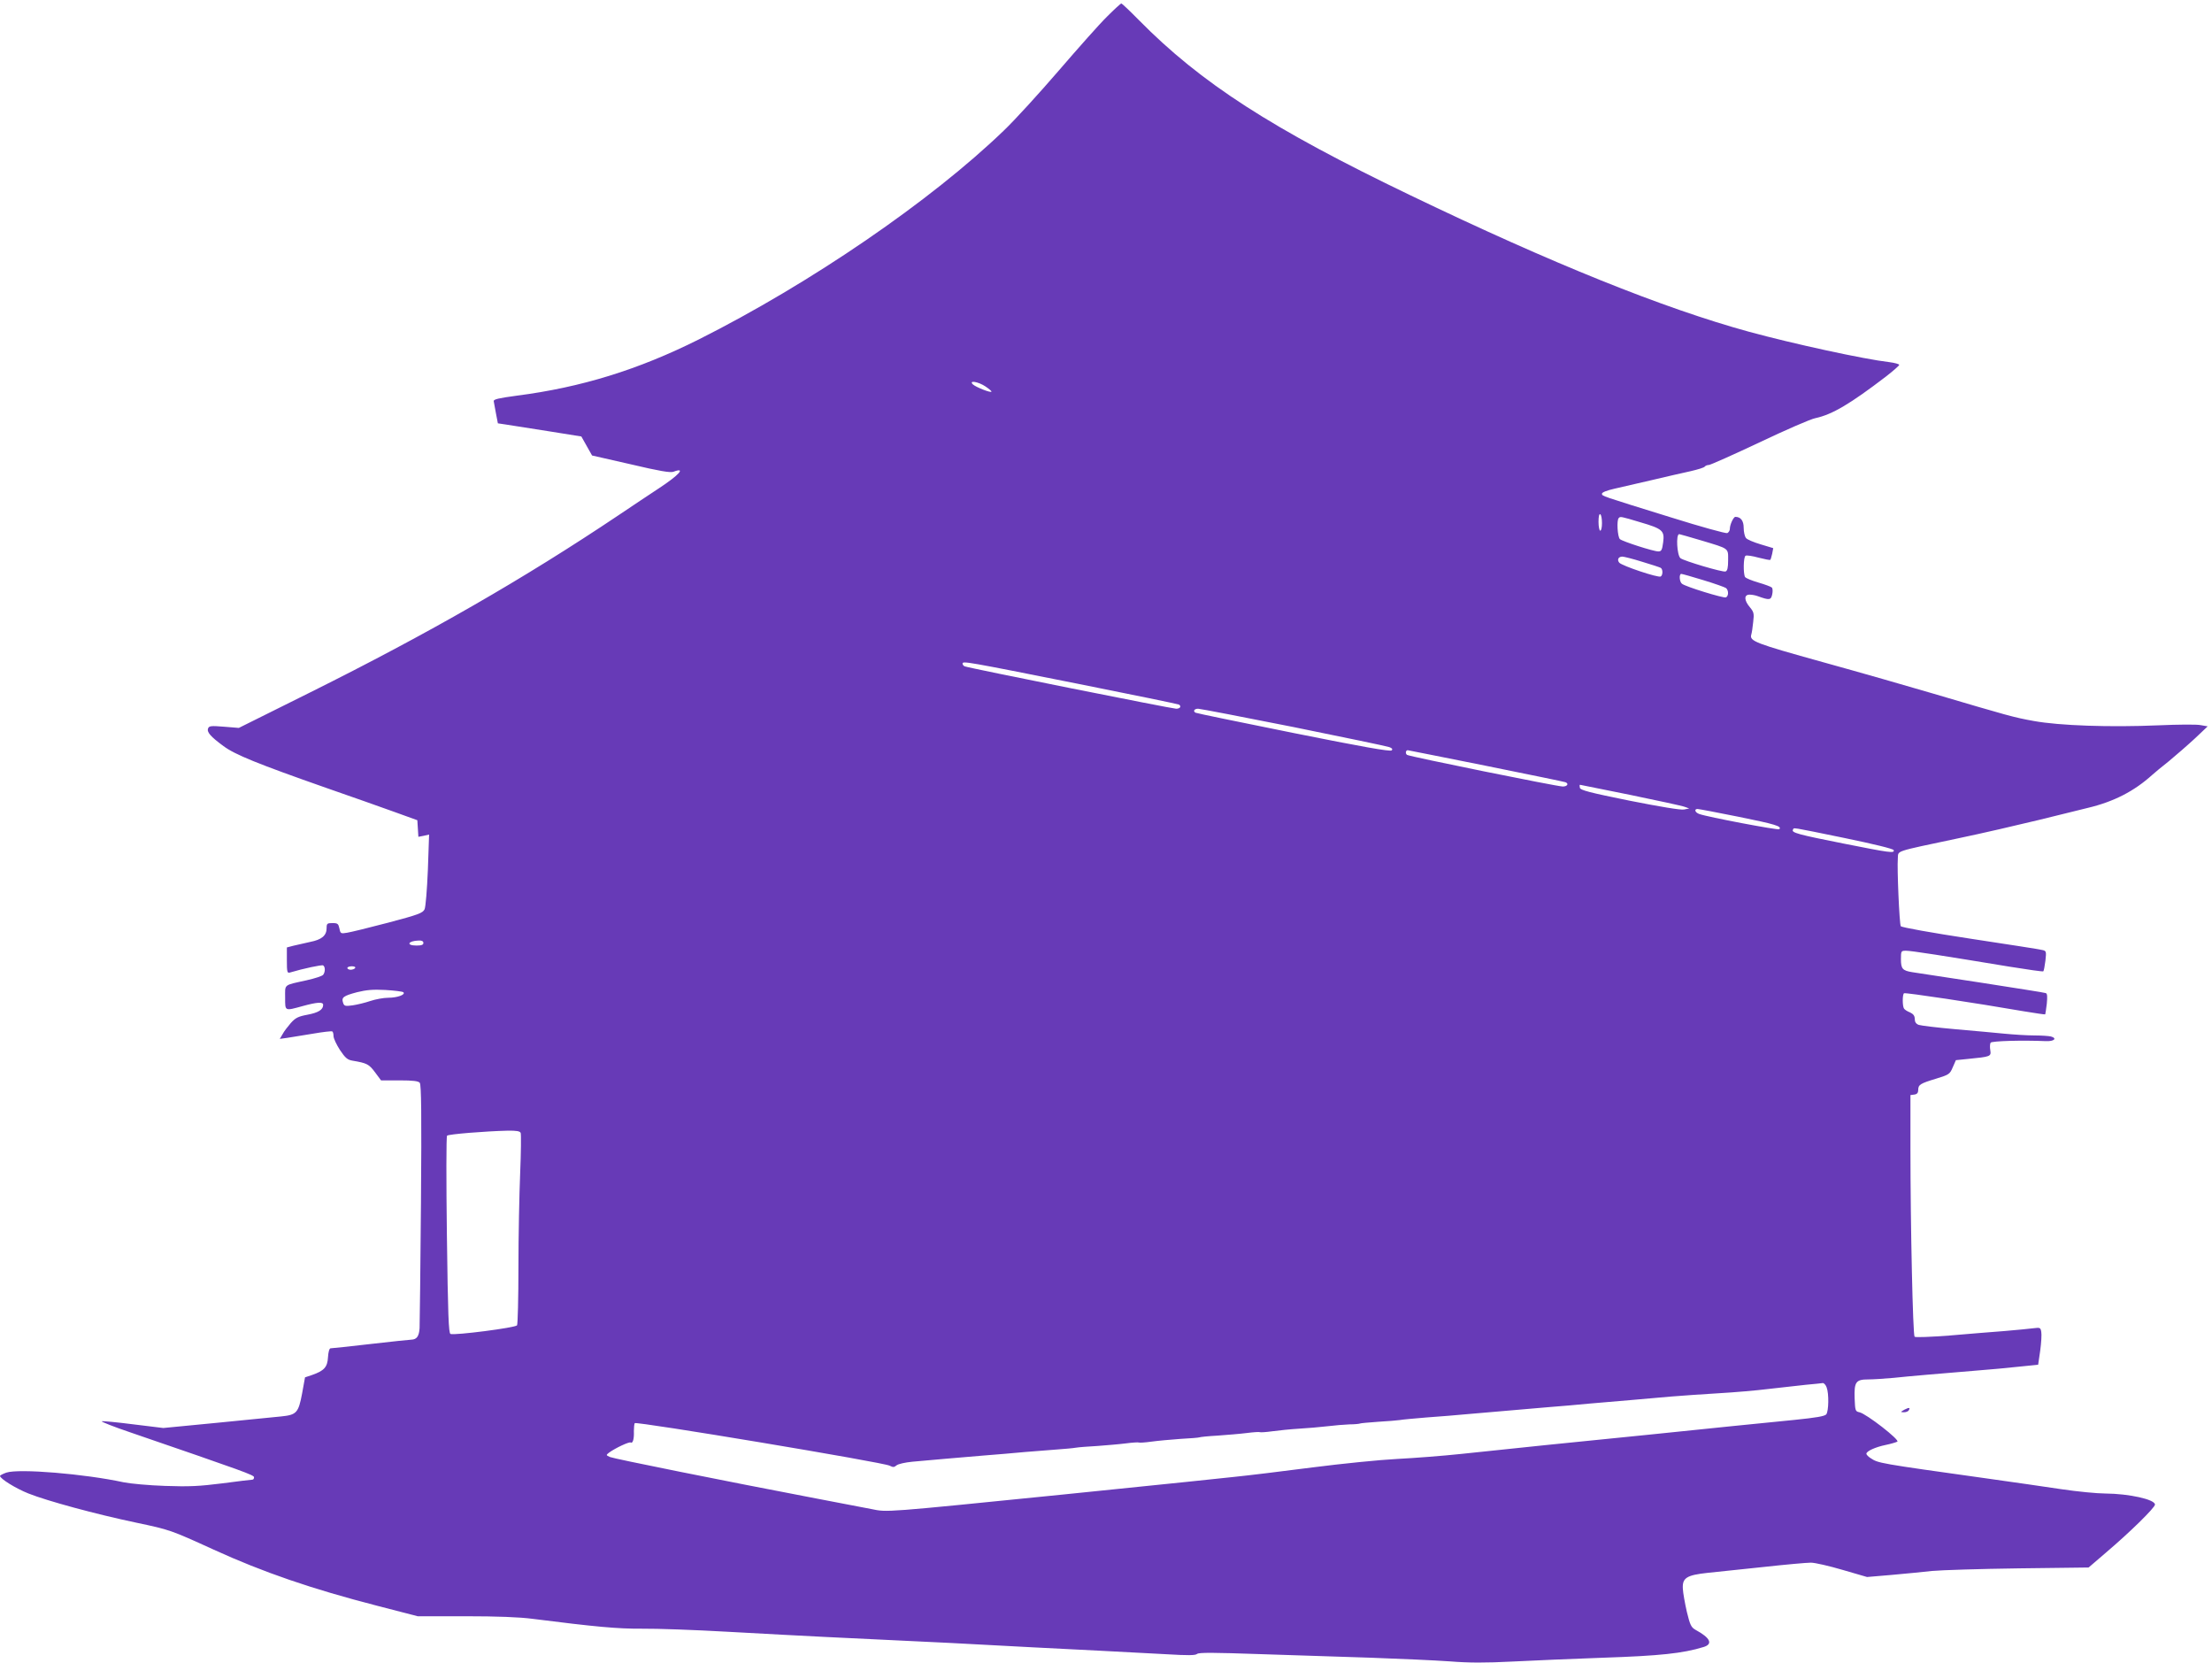 <?xml version="1.0" standalone="no"?>
<!DOCTYPE svg PUBLIC "-//W3C//DTD SVG 20010904//EN"
 "http://www.w3.org/TR/2001/REC-SVG-20010904/DTD/svg10.dtd">
<svg version="1.0" xmlns="http://www.w3.org/2000/svg"
 width="1280pt" height="962pt" viewBox="0 0 1280 962"
 preserveAspectRatio="xMidYMid meet">
<g transform="translate(0,962) scale(0.1,-0.1)"
fill="#673ab7" stroke="none">
<path d="M6406 9524 c-42 -41 -167 -182 -279 -312 -112 -130 -255 -287 -318
-347 -422 -407 -1119 -884 -1766 -1209 -350 -175 -680 -277 -1053 -325 -104
-14 -135 -21 -133 -32 1 -8 7 -40 13 -71 l11 -57 47 -7 c26 -4 135 -21 242
-38 l194 -31 31 -55 31 -55 224 -51 c165 -39 230 -50 247 -43 75 28 33 -19
-86 -97 -47 -31 -151 -100 -231 -154 -549 -368 -1099 -684 -1786 -1026 l-412
-205 -86 7 c-75 6 -86 5 -92 -10 -8 -21 14 -47 89 -102 67 -50 199 -103 592
-241 149 -52 329 -115 400 -141 l130 -47 3 -48 3 -48 31 6 31 7 -7 -203 c-5
-120 -13 -214 -19 -229 -11 -22 -34 -31 -212 -78 -110 -29 -217 -55 -237 -58
-36 -6 -38 -5 -44 25 -6 27 -10 31 -40 31 -31 0 -34 -3 -34 -29 0 -43 -28 -67
-95 -80 -33 -7 -77 -17 -97 -22 l-38 -10 0 -75 c0 -67 2 -75 18 -70 77 23 185
46 192 41 12 -8 13 -35 1 -53 -4 -8 -48 -22 -97 -33 -136 -30 -124 -21 -124
-100 0 -80 -4 -78 102 -49 84 23 118 25 118 7 0 -28 -27 -45 -90 -57 -54 -10
-70 -18 -97 -48 -18 -21 -40 -49 -48 -65 l-16 -27 43 6 c24 4 90 15 148 24 58
10 108 16 113 13 4 -2 7 -15 7 -27 0 -13 17 -49 37 -80 31 -46 43 -57 73 -62
83 -14 95 -20 130 -67 l35 -47 106 0 c80 0 110 -4 118 -14 9 -11 11 -183 7
-693 -3 -373 -7 -700 -8 -726 -3 -47 -16 -66 -48 -67 -8 0 -114 -11 -235 -25
-121 -14 -225 -25 -232 -25 -7 0 -13 -20 -15 -51 -3 -58 -22 -79 -94 -104
l-39 -13 -17 -94 c-21 -111 -32 -123 -120 -132 -35 -3 -202 -20 -373 -37
l-310 -30 -172 21 c-94 12 -177 20 -184 18 -6 -2 69 -32 167 -65 661 -227 714
-246 714 -259 0 -8 -4 -14 -10 -14 -5 0 -83 -9 -172 -21 -135 -17 -193 -20
-333 -15 -93 3 -201 13 -240 21 -226 49 -605 80 -678 56 -20 -7 -37 -16 -37
-19 1 -17 92 -73 165 -102 108 -43 387 -119 625 -169 194 -41 197 -42 445
-155 289 -132 570 -228 946 -325 l236 -61 276 0 c183 0 314 -5 389 -15 364
-46 491 -58 633 -57 83 1 308 -7 500 -18 193 -11 447 -24 565 -30 663 -31 853
-41 1200 -60 96 -5 274 -14 395 -20 121 -6 292 -15 379 -20 118 -7 163 -7 173
2 11 9 98 8 361 -1 191 -6 482 -16 647 -21 165 -6 369 -15 453 -21 114 -9 207
-9 365 -1 117 6 352 16 522 22 329 11 463 25 583 62 56 17 39 53 -46 99 -26
15 -32 27 -51 105 -11 49 -22 109 -23 133 -4 63 22 79 143 92 51 5 198 21 324
34 127 14 250 25 274 25 23 0 106 -19 184 -42 l141 -41 141 12 c77 7 183 17
235 23 52 5 277 12 500 15 l406 5 99 85 c138 117 285 261 285 279 0 30 -151
63 -287 64 -46 0 -161 11 -255 25 -95 14 -285 42 -423 61 -643 90 -635 89
-681 119 -13 8 -24 20 -24 25 0 15 53 39 112 51 29 6 59 15 67 19 17 9 -180
162 -219 170 -24 5 -25 9 -28 81 -3 94 7 109 78 109 27 0 93 4 147 9 104 11
250 23 478 42 77 6 189 16 250 23 l109 11 12 82 c6 45 9 94 6 108 -4 25 -7 26
-46 21 -22 -3 -97 -10 -166 -16 -69 -5 -212 -17 -319 -26 -107 -8 -197 -12
-202 -7 -10 10 -24 641 -24 1093 l0 305 23 3 c15 2 22 10 22 26 0 31 11 38
104 66 75 23 79 26 96 66 l18 41 69 7 c132 13 136 14 130 51 -3 17 -2 37 2 43
6 10 185 15 320 9 47 -2 67 16 29 27 -13 3 -57 6 -98 6 -41 0 -118 5 -170 10
-52 5 -180 17 -285 26 -104 9 -200 21 -212 25 -16 6 -23 17 -23 34 0 18 -8 29
-27 38 -16 6 -31 16 -35 22 -10 14 -10 83 0 89 8 5 414 -56 691 -104 68 -11
125 -20 126 -18 1 2 5 29 9 61 4 42 3 59 -6 62 -7 3 -175 29 -373 60 -198 30
-378 58 -400 61 -56 9 -65 20 -65 75 0 48 1 49 30 49 30 0 216 -29 597 -92
106 -17 195 -30 197 -27 3 3 8 30 12 61 6 54 5 57 -17 62 -13 4 -202 33 -419
66 -217 33 -397 65 -401 72 -8 13 -22 335 -17 392 4 47 -29 36 348 116 135 28
346 77 470 107 124 31 250 62 280 69 152 36 270 97 375 192 11 10 54 46 96 79
41 34 109 93 150 131 l74 70 -40 7 c-21 5 -131 4 -245 -1 -279 -12 -573 -2
-721 25 -117 21 -147 30 -584 159 -132 39 -418 121 -635 181 -396 110 -427
122 -416 160 3 9 8 41 11 72 6 50 4 58 -19 86 -34 40 -35 73 -2 73 14 0 35 -4
48 -9 66 -24 76 -23 83 10 4 17 3 35 -2 40 -5 5 -40 18 -78 29 -38 11 -72 25
-77 32 -11 19 -10 116 3 123 5 4 39 -1 75 -11 35 -9 66 -15 68 -13 2 2 7 18
11 36 l6 32 -73 22 c-40 12 -79 28 -85 37 -7 9 -13 35 -13 59 0 40 -17 63 -48
63 -11 0 -32 -45 -32 -69 0 -11 -7 -21 -15 -25 -9 -3 -154 37 -323 90 -413
128 -402 124 -402 138 0 8 29 19 73 29 39 9 137 32 217 50 80 19 180 42 222
51 43 10 80 21 83 27 4 5 14 9 23 9 9 0 141 59 292 130 151 72 298 136 325
141 98 21 202 83 410 242 41 32 75 62 75 66 0 5 -26 12 -57 16 -147 17 -556
106 -813 176 -495 136 -1137 394 -1956 788 -806 387 -1214 650 -1574 1015 -52
53 -98 96 -101 96 -4 0 -41 -34 -83 -76z m-703 -2140 c21 -14 37 -28 34 -30
-6 -7 -89 26 -107 42 -27 26 32 16 73 -12z m3567 -790 c0 -24 -4 -44 -10 -44
-5 0 -10 23 -10 51 0 31 4 48 10 44 6 -3 10 -26 10 -51z m221 5 c130 -38 142
-49 133 -117 -6 -44 -10 -52 -28 -52 -28 0 -205 57 -222 71 -14 12 -20 110 -7
122 9 10 11 10 124 -24z m352 -105 c166 -50 157 -43 157 -115 0 -43 -4 -61
-15 -65 -15 -6 -241 61 -261 77 -20 17 -27 139 -7 139 2 0 59 -16 126 -36z
m-340 -124 c54 -16 102 -32 107 -35 13 -8 13 -42 0 -50 -14 -9 -225 62 -240
80 -14 17 -5 35 18 35 9 0 61 -13 115 -30z m353 -106 c66 -20 125 -41 132 -46
16 -14 15 -47 -1 -54 -15 -5 -234 62 -254 79 -15 11 -18 57 -4 57 5 0 62 -16
127 -36z m-3617 -600 c316 -63 578 -117 583 -120 16 -10 7 -24 -16 -24 -23 0
-1198 235 -1223 245 -7 2 -13 10 -13 16 0 16 21 12 669 -117z m1246 -250 c291
-59 541 -111 554 -116 17 -6 21 -12 14 -19 -8 -8 -172 21 -570 101 -307 62
-561 114 -565 117 -16 9 -7 23 15 23 12 0 260 -48 552 -106z m1113 -224 c246
-50 453 -92 460 -95 22 -8 12 -25 -15 -25 -37 1 -885 173 -901 183 -11 8 -8
27 4 27 3 0 206 -41 452 -90z m838 -169 c159 -33 300 -63 314 -69 l25 -9 -30
-6 c-19 -4 -138 16 -315 51 -232 47 -286 61 -288 75 -2 9 -2 17 1 17 2 0 134
-27 293 -59z m624 -126 c212 -43 253 -55 236 -72 -6 -7 -417 71 -463 88 -25 9
-31 29 -10 29 7 0 114 -20 237 -45z m614 -123 c169 -35 281 -62 284 -70 6 -19
-19 -16 -290 38 -262 52 -303 63 -293 80 8 13 -24 18 299 -48z m-8224 -607 c0
-11 -11 -15 -40 -15 -62 0 -50 27 13 29 18 1 27 -4 27 -14z m-395 -145 c-3 -5
-15 -10 -26 -10 -10 0 -19 5 -19 10 0 6 12 10 26 10 14 0 23 -4 19 -10z m279
-140 c15 -14 -35 -32 -87 -32 -28 0 -75 -9 -105 -19 -29 -10 -75 -21 -102 -25
-43 -6 -49 -4 -55 16 -10 30 2 39 81 60 53 13 91 17 164 13 52 -3 99 -9 104
-13z m679 -814 c3 -8 2 -113 -3 -233 -5 -120 -10 -364 -10 -543 0 -179 -4
-331 -8 -337 -9 -14 -361 -59 -385 -50 -11 4 -15 107 -21 572 -4 312 -4 571 1
575 8 9 224 26 349 29 54 1 73 -3 77 -13z m7557 -1472 c14 -36 12 -137 -2
-156 -10 -11 -56 -19 -183 -32 -93 -9 -255 -25 -360 -36 -104 -11 -324 -33
-487 -50 -164 -16 -432 -44 -595 -60 -164 -17 -383 -40 -488 -51 -104 -11
-271 -24 -370 -29 -99 -5 -319 -27 -490 -49 -170 -22 -375 -47 -455 -55 -140
-15 -233 -25 -990 -102 -1044 -105 -1014 -103 -1107 -84 -26 5 -167 32 -313
60 -555 106 -1176 231 -1200 241 -24 11 -24 11 -5 26 36 26 116 64 125 58 12
-7 20 22 18 66 0 20 2 40 5 46 7 12 1442 -227 1475 -246 20 -10 26 -10 40 2
10 8 50 17 92 21 106 10 274 24 415 36 66 5 172 14 235 20 63 5 149 12 190 15
41 3 89 7 105 10 17 3 73 7 125 10 52 4 126 10 165 15 38 5 72 7 75 5 4 -2 36
0 72 5 36 5 112 12 169 16 57 3 106 7 110 9 3 2 50 7 105 10 54 4 130 10 169
15 38 5 72 7 75 5 4 -2 36 0 72 5 36 5 105 12 154 15 49 3 123 9 164 14 41 5
99 10 129 11 30 0 57 3 61 5 3 2 50 6 105 10 55 3 111 8 125 10 14 3 84 9 155
15 72 5 182 14 245 20 111 10 208 18 465 40 66 5 170 14 230 20 61 5 166 14
235 20 69 6 177 15 240 21 63 5 187 14 275 19 88 5 219 16 290 25 72 8 168 19
215 24 47 4 91 9 98 10 7 0 17 -11 22 -25z"/>
<path d="M11020 1465 c-24 -14 -24 -14 -3 -15 12 0 25 5 28 11 11 17 2 18 -25
4z"/>
</g>
</svg>
